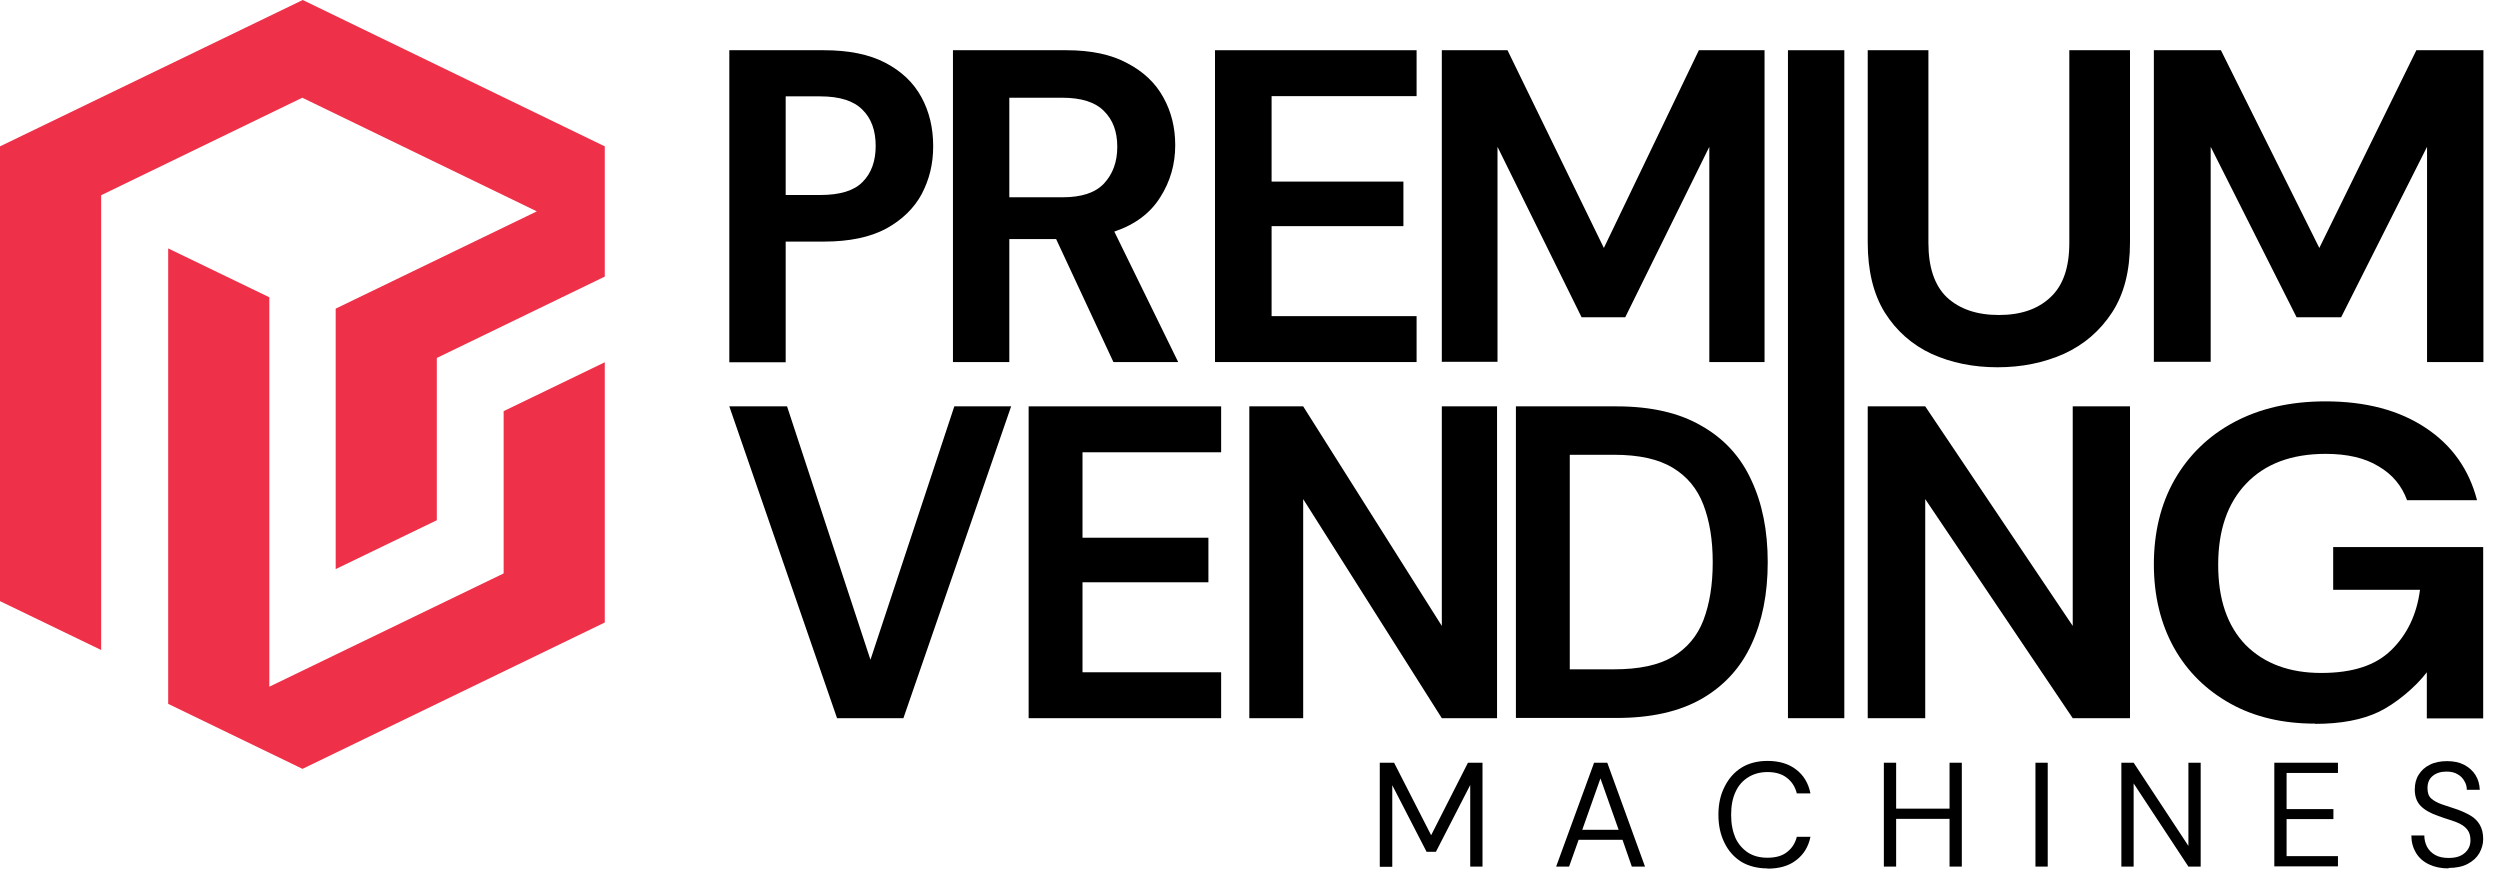 <?xml version="1.0" encoding="UTF-8"?>
<svg xmlns="http://www.w3.org/2000/svg" width="110" height="39" viewBox="0 0 110 39" fill="none">
  <path d="M94.77 15.93V2.21H97.72L102.05 10.91L106.32 2.21H109.27V15.93H106.79V6.46L103.01 13.96H101.05L97.27 6.46V15.92H94.79L94.77 15.93Z" fill="black"></path>
  <path d="M87.89 16.16C86.82 16.16 85.85 15.96 84.99 15.57C84.13 15.17 83.44 14.56 82.93 13.75C82.43 12.94 82.18 11.91 82.18 10.67V2.21H84.85V10.69C84.85 11.76 85.12 12.56 85.66 13.08C86.22 13.6 86.98 13.86 87.95 13.86C88.92 13.86 89.67 13.6 90.22 13.08C90.78 12.56 91.05 11.76 91.05 10.69V2.21H93.72V10.67C93.72 11.91 93.46 12.94 92.93 13.75C92.4 14.56 91.69 15.17 90.81 15.57C89.93 15.96 88.96 16.16 87.89 16.16Z" fill="black"></path>
  <path d="M78.67 31.6V2.21H81.15V31.6H78.67Z" fill="black"></path>
  <path d="M63.44 15.93V2.21H66.33L70.57 10.91L74.75 2.21H77.64V15.93H75.21V6.46L71.51 13.96H69.59L65.89 6.46V15.92H63.46L63.44 15.93Z" fill="black"></path>
  <path d="M53.46 15.93V2.21H62.33V4.23H55.95V7.99H61.75V9.95H55.95V13.91H62.33V15.93H53.46Z" fill="black"></path>
  <path d="M41.93 15.93V2.21H46.92C48.01 2.21 48.9 2.4 49.6 2.78C50.31 3.15 50.84 3.65 51.19 4.29C51.54 4.92 51.71 5.62 51.71 6.39C51.71 7.23 51.49 7.99 51.05 8.68C50.62 9.37 49.95 9.88 49.03 10.19L51.84 15.93H48.99L46.47 10.52H44.41V15.93H41.93ZM44.41 8.68H46.76C47.59 8.68 48.2 8.48 48.58 8.07C48.96 7.66 49.16 7.13 49.16 6.46C49.16 5.79 48.97 5.28 48.58 4.89C48.2 4.5 47.59 4.3 46.74 4.3H44.41V8.67V8.68Z" fill="black"></path>
  <path d="M101.87 31.84C100.45 31.84 99.2 31.55 98.14 30.96C97.08 30.37 96.25 29.56 95.66 28.51C95.07 27.45 94.77 26.22 94.77 24.83C94.77 23.44 95.07 22.18 95.68 21.11C96.3 20.03 97.17 19.18 98.29 18.58C99.43 17.97 100.77 17.66 102.32 17.66C104.09 17.66 105.56 18.05 106.72 18.82C107.89 19.59 108.64 20.66 108.99 22.01H105.91C105.68 21.37 105.26 20.87 104.66 20.52C104.06 20.15 103.28 19.97 102.33 19.97C100.82 19.97 99.66 20.41 98.83 21.28C98.01 22.14 97.6 23.33 97.6 24.85C97.6 26.37 98 27.54 98.81 28.38C99.63 29.2 100.74 29.61 102.13 29.61C103.52 29.61 104.52 29.28 105.21 28.61C105.91 27.93 106.34 27.04 106.48 25.95H102.66V24.07H109.26V31.61H106.78V29.58C106.29 30.23 105.4 30.97 104.67 31.32C103.94 31.67 103 31.85 101.87 31.85V31.84Z" fill="black"></path>
  <path d="M82.18 31.6V17.88H84.71L91.2 27.54V17.88H93.72V31.6H91.2L84.71 21.96V31.6H82.18Z" fill="black"></path>
  <path d="M66.7 31.6V17.88H71.13C72.65 17.88 73.9 18.17 74.87 18.74C75.86 19.3 76.59 20.1 77.06 21.13C77.54 22.15 77.78 23.35 77.78 24.74C77.78 26.13 77.54 27.33 77.06 28.36C76.59 29.38 75.86 30.18 74.87 30.75C73.89 31.31 72.65 31.59 71.13 31.59H66.7V31.6ZM69.07 29.45H71.02C72.11 29.45 72.97 29.27 73.6 28.9C74.23 28.52 74.68 27.99 74.95 27.29C75.22 26.58 75.36 25.74 75.36 24.74C75.36 23.74 75.22 22.92 74.95 22.21C74.68 21.5 74.23 20.96 73.6 20.58C72.97 20.2 72.11 20.01 71.02 20.01H69.07V29.43V29.45Z" fill="black"></path>
  <path d="M54.97 31.6V17.88H57.34L63.44 27.54V17.88H65.87V31.6H63.44L57.34 21.96V31.6H54.97Z" fill="black"></path>
  <path d="M45.26 31.6V17.88H53.73V19.9H47.63V23.66H53.17V25.62H47.63V29.58H53.73V31.6H45.26Z" fill="black"></path>
  <path d="M32.09 15.93V2.21H36.25C37.34 2.21 38.24 2.39 38.95 2.76C39.66 3.13 40.19 3.63 40.54 4.27C40.89 4.91 41.06 5.63 41.06 6.43C41.06 7.23 40.89 7.89 40.56 8.53C40.22 9.16 39.7 9.67 38.99 10.06C38.28 10.44 37.37 10.63 36.25 10.63H34.57V15.94H32.09V15.93ZM34.57 8.58H36.09C36.96 8.58 37.58 8.39 37.95 8.01C38.34 7.62 38.53 7.09 38.53 6.42C38.53 5.75 38.34 5.21 37.95 4.83C37.57 4.44 36.95 4.24 36.09 4.24H34.57V8.57V8.58Z" fill="black"></path>
  <path d="M36.83 31.6L32.09 17.88H34.63L38.3 29.03L41.99 17.88H44.49L39.75 31.6H36.84H36.83Z" fill="black"></path>
  <path d="M107.74 38.21C107.41 38.21 107.12 38.15 106.87 38.03C106.62 37.91 106.43 37.74 106.3 37.52C106.17 37.3 106.1 37.05 106.1 36.76H106.67C106.67 36.94 106.71 37.1 106.79 37.26C106.87 37.41 106.99 37.53 107.15 37.62C107.31 37.71 107.51 37.75 107.74 37.75C108.05 37.75 108.28 37.68 108.45 37.53C108.62 37.38 108.7 37.2 108.7 36.97C108.7 36.79 108.66 36.64 108.58 36.53C108.5 36.42 108.4 36.33 108.26 36.26C108.13 36.19 107.98 36.13 107.81 36.08C107.64 36.03 107.47 35.97 107.28 35.9C106.93 35.78 106.67 35.63 106.5 35.45C106.33 35.27 106.25 35.03 106.25 34.74C106.25 34.5 106.3 34.28 106.42 34.09C106.54 33.9 106.7 33.75 106.91 33.65C107.12 33.54 107.38 33.49 107.67 33.49C107.96 33.49 108.21 33.54 108.42 33.65C108.63 33.76 108.8 33.91 108.92 34.1C109.04 34.29 109.1 34.51 109.11 34.75H108.54C108.54 34.62 108.51 34.5 108.44 34.38C108.37 34.25 108.28 34.15 108.14 34.07C108.01 33.99 107.85 33.95 107.65 33.95C107.4 33.95 107.2 34.01 107.04 34.14C106.88 34.27 106.81 34.45 106.81 34.68C106.81 34.88 106.86 35.03 106.97 35.13C107.08 35.23 107.24 35.32 107.44 35.39C107.64 35.46 107.87 35.53 108.13 35.62C108.35 35.7 108.54 35.79 108.71 35.89C108.88 35.99 109.02 36.13 109.11 36.29C109.21 36.46 109.26 36.67 109.26 36.92C109.26 37.14 109.2 37.34 109.09 37.54C108.98 37.73 108.81 37.89 108.58 38.01C108.36 38.13 108.07 38.19 107.73 38.19L107.74 38.21Z" fill="black"></path>
  <path d="M100.07 38.13V33.56H102.87V34.01H100.61V35.6H102.67V36.04H100.61V37.67H102.87V38.12H100.07V38.13Z" fill="black"></path>
  <path d="M93.34 38.13V33.56H93.88L96.29 37.22V33.56H96.83V38.13H96.29L93.88 34.47V38.13H93.34Z" fill="black"></path>
  <path d="M89.56 38.13V33.56H90.1V38.13H89.56Z" fill="black"></path>
  <path d="M82.89 38.13V33.56H83.43V35.58H85.78V33.56H86.32V38.13H85.78V36.03H83.43V38.13H82.89Z" fill="black"></path>
  <path d="M77.77 38.21C77.33 38.21 76.94 38.11 76.62 37.92C76.3 37.72 76.05 37.44 75.88 37.09C75.7 36.73 75.61 36.32 75.61 35.85C75.61 35.38 75.7 34.97 75.88 34.62C76.06 34.26 76.3 33.98 76.62 33.78C76.94 33.58 77.33 33.48 77.77 33.48C78.29 33.48 78.71 33.61 79.03 33.86C79.36 34.11 79.57 34.46 79.66 34.91H79.06C78.99 34.63 78.85 34.4 78.63 34.23C78.42 34.06 78.13 33.97 77.77 33.97C77.45 33.97 77.16 34.05 76.92 34.2C76.68 34.35 76.49 34.56 76.36 34.85C76.23 35.13 76.17 35.46 76.17 35.86C76.17 36.26 76.24 36.59 76.36 36.87C76.49 37.15 76.68 37.36 76.92 37.52C77.16 37.67 77.44 37.74 77.77 37.74C78.13 37.74 78.42 37.66 78.63 37.49C78.85 37.32 78.99 37.1 79.06 36.82H79.66C79.57 37.26 79.36 37.6 79.03 37.85C78.71 38.1 78.29 38.22 77.77 38.22V38.21Z" fill="black"></path>
  <path d="M68.47 38.13L70.14 33.56H70.72L72.38 38.13H71.8L71.39 36.95H69.46L69.04 38.13H68.47ZM69.62 36.51H71.22L70.42 34.25L69.62 36.51Z" fill="black"></path>
  <path d="M60.71 38.13V33.56H61.34L62.97 36.75L64.59 33.56H65.23V38.13H64.69V34.54L63.18 37.48H62.77L61.26 34.55V38.14H60.72L60.71 38.13Z" fill="black"></path>
  <path fill-rule="evenodd" clip-rule="evenodd" d="M14.77 13.58L23.62 9.3L13.3 4.3L4.45 8.59V28.6L0 26.45V6.44L13.32 0L26.61 6.44V12.17L19.22 15.75V22.89L14.77 25.04V13.59V13.58ZM11.84 30.22L22.16 25.23V18.09L26.61 15.94V27.39L13.31 33.83L7.4 30.97V10.93L11.85 13.08V30.22H11.84Z" fill="#EE3048"></path>
</svg>
